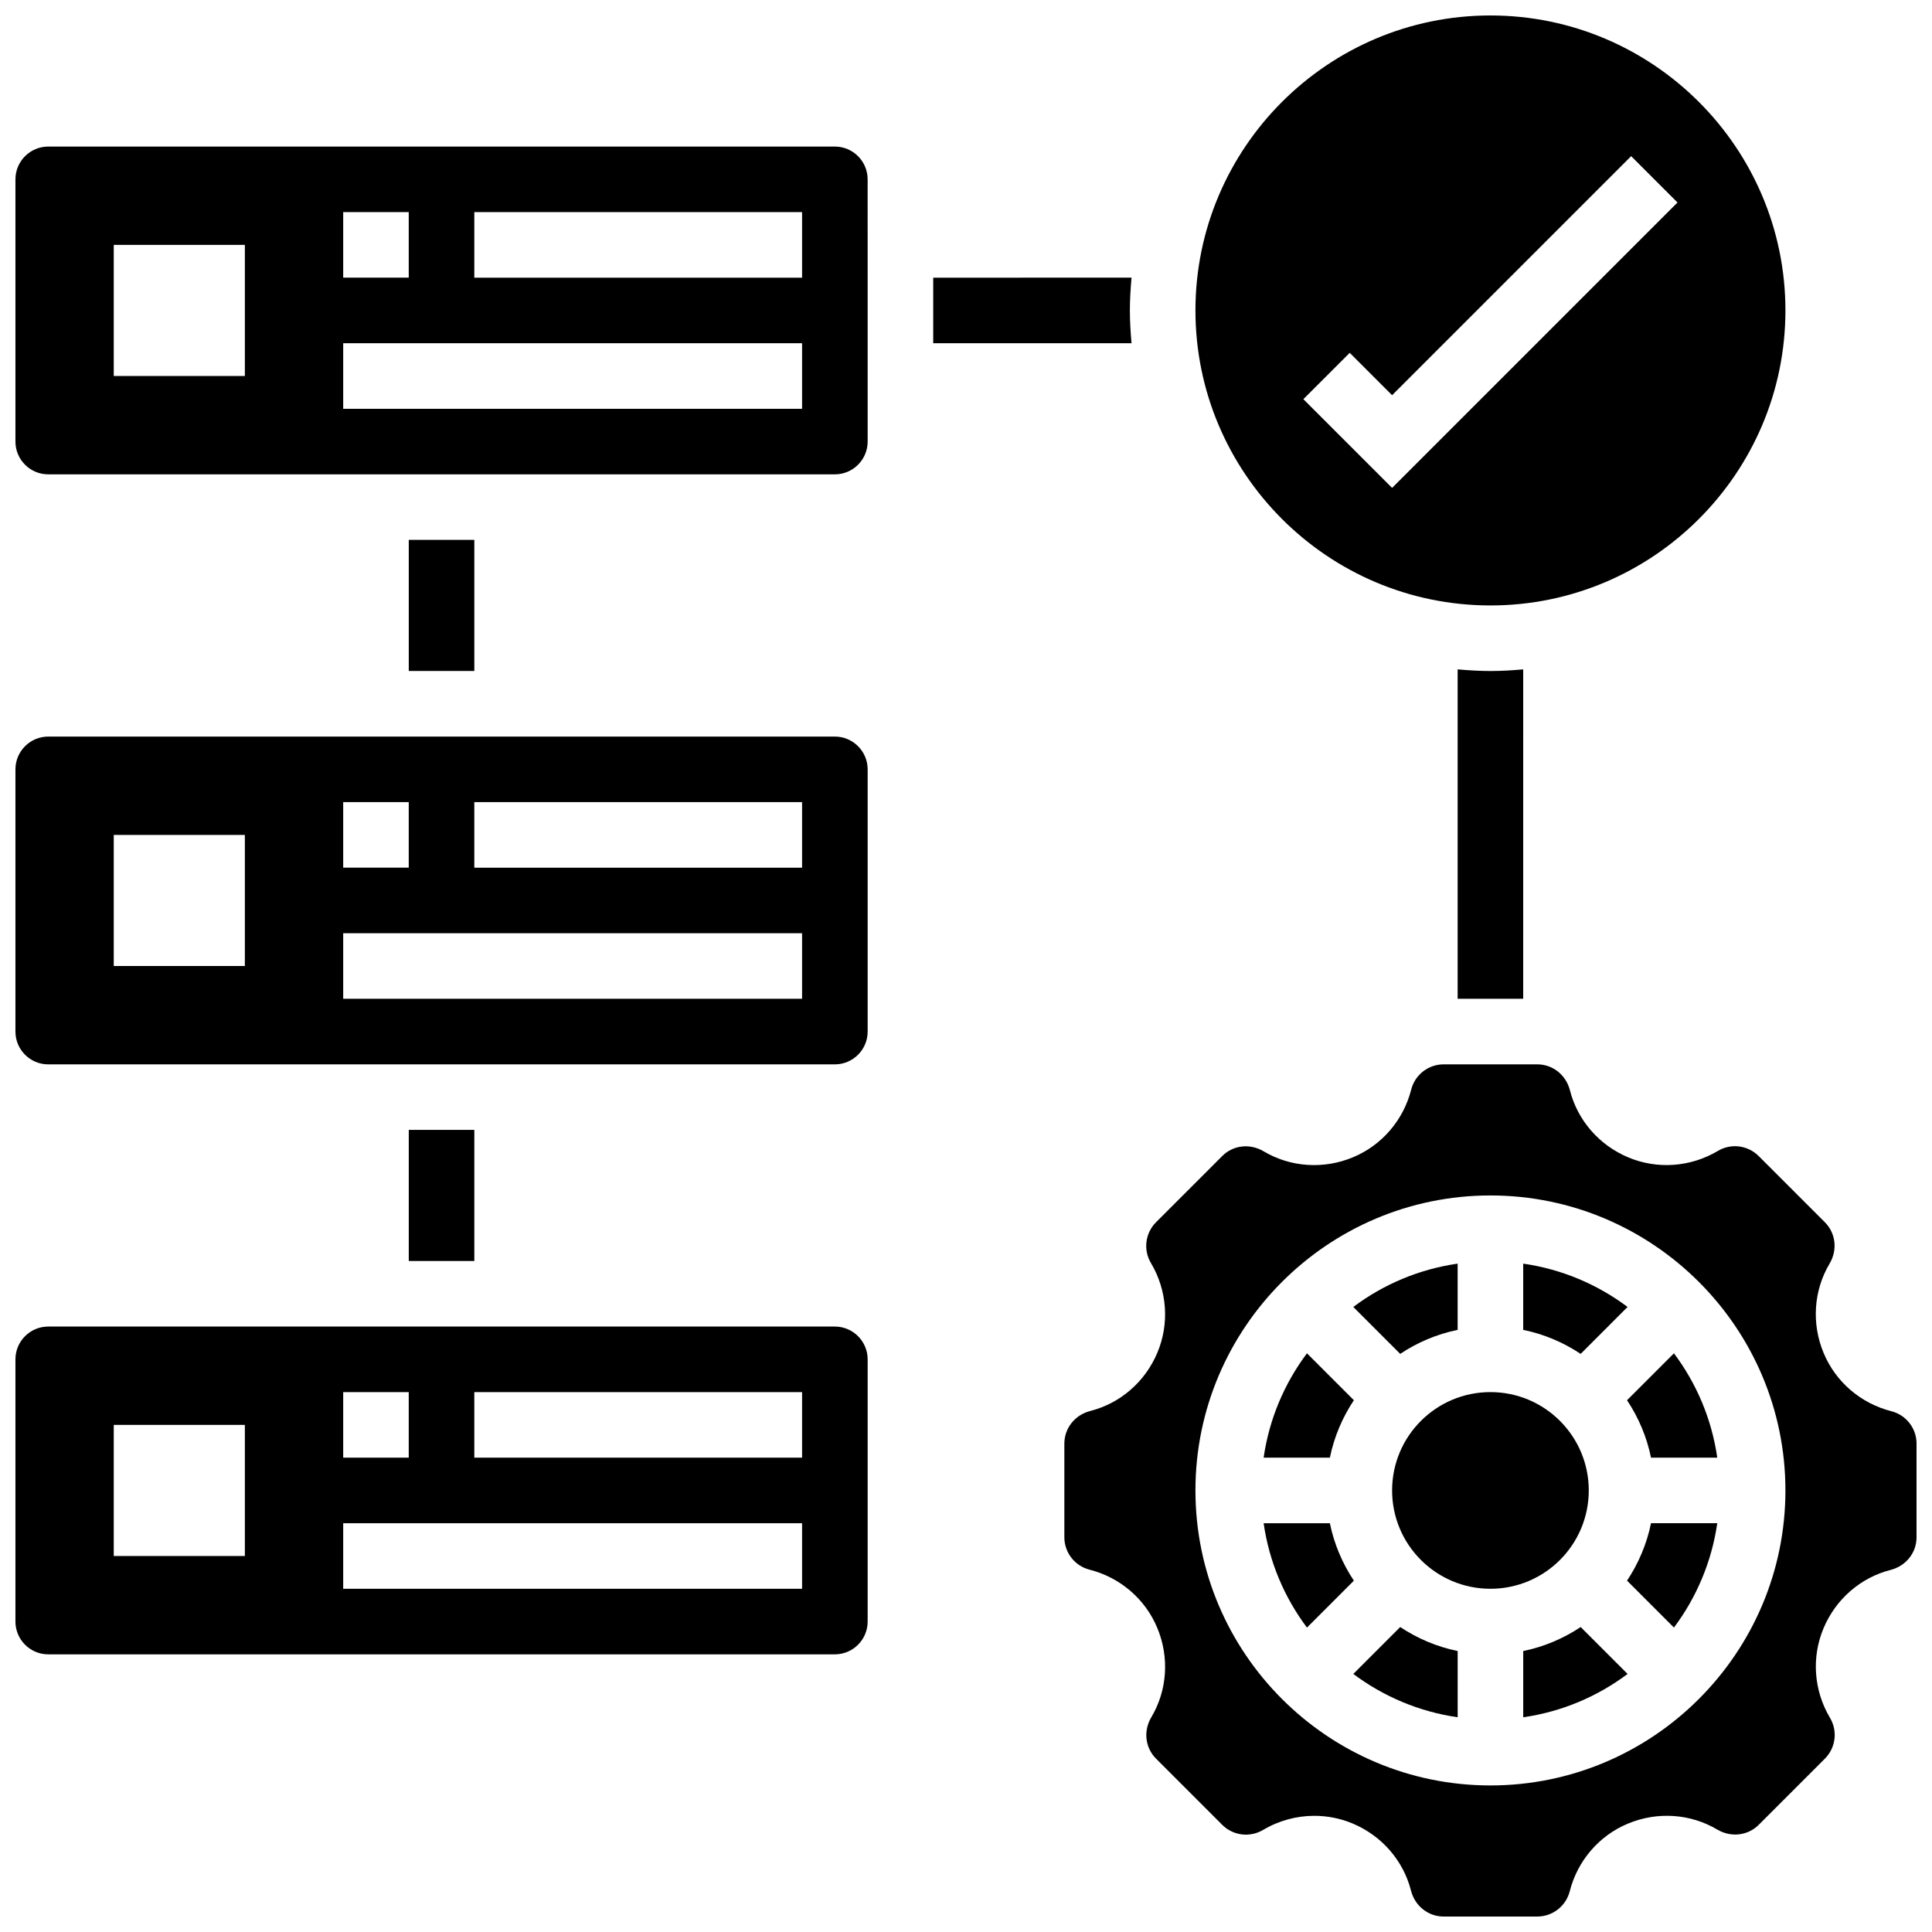 <?xml version="1.0" encoding="UTF-8"?>
<!-- Uploaded to: SVG Repo, www.svgrepo.com, Generator: SVG Repo Mixer Tools -->
<svg width="800px" height="800px" version="1.1" viewBox="144 144 512 512" xmlns="http://www.w3.org/2000/svg">
 <defs>
  <clipPath id="e">
   <path d="m426 426h225.9v225.9h-225.9z"/>
  </clipPath>
  <clipPath id="d">
   <path d="m460 148.09h158v156.91h-158z"/>
  </clipPath>
  <clipPath id="c">
   <path d="m148.09 182h225.91v88h-225.91z"/>
  </clipPath>
  <clipPath id="b">
   <path d="m148.09 339h225.91v88h-225.91z"/>
  </clipPath>
  <clipPath id="a">
   <path d="m148.09 495h225.91v88h-225.91z"/>
  </clipPath>
 </defs>
 <path d="m530.29 321.39v87.297h17.371l0.004-87.297c-2.867 0.262-5.75 0.434-8.688 0.434s-5.82-0.18-8.688-0.434z"/>
 <path d="m443.43 226.27c0-2.938 0.184-5.82 0.434-8.688l-52.551 0.004v17.371h52.551c-0.25-2.867-0.434-5.75-0.434-8.688z"/>
 <path d="m252.33 287.07h17.371v34.746h-17.371z"/>
 <path d="m252.33 443.43h17.371v34.746h-17.371z"/>
 <path d="m496.43 547.67h-17.555c1.477 10.277 5.523 19.711 11.484 27.656l12.43-12.43c-3.023-4.551-5.231-9.695-6.359-15.227z"/>
 <path d="m565.04 538.98c0 14.391-11.668 26.059-26.059 26.059s-26.059-11.668-26.059-26.059 11.668-26.059 26.059-26.059 26.059 11.668 26.059 26.059"/>
 <path d="m502.64 587.61c7.949 5.957 17.383 9.996 27.656 11.484v-17.555c-5.535-1.129-10.676-3.336-15.227-6.359z"/>
 <path d="m575.32 490.36c-7.949-5.961-17.383-10.008-27.656-11.484v17.555c5.535 1.129 10.676 3.336 15.227 6.359z"/>
 <path d="m502.79 515.07-12.43-12.43c-5.961 7.949-10.008 17.383-11.484 27.656h17.555c1.129-5.531 3.336-10.676 6.359-15.227z"/>
 <path d="m530.29 496.43v-17.555c-10.277 1.477-19.711 5.523-27.656 11.484l12.43 12.43c4.551-3.023 9.695-5.231 15.227-6.359z"/>
 <path d="m575.18 515.07c3.023 4.551 5.231 9.695 6.359 15.227h17.555c-1.477-10.277-5.523-19.711-11.484-27.656z"/>
 <g clip-path="url(#e)">
  <path d="m645.21 517.98c-8.121-2.066-14.742-7.793-17.91-15.375-3.273-7.801-2.676-16.609 1.547-23.707 2.188-3.676 1.633-8.121-1.25-11.004l-17.527-17.527c-2.883-2.883-7.348-3.441-10.824-1.355-7.277 4.324-16.078 4.918-23.73 1.711-7.731-3.231-13.457-9.852-15.469-17.781-1.059-4.125-4.594-6.879-8.668-6.879h-24.789c-4.066 0-7.609 2.754-8.609 6.695-2.066 8.121-7.793 14.742-15.375 17.91-7.793 3.273-16.609 2.676-23.707-1.547-3.684-2.188-8.141-1.633-11.004 1.25l-17.527 17.527c-2.875 2.883-3.441 7.332-1.355 10.824 4.324 7.269 4.926 16.078 1.711 23.73-3.231 7.731-9.852 13.457-17.781 15.469-4.125 1.059-6.879 4.594-6.879 8.668v24.789c0 4.066 2.754 7.609 6.695 8.609 8.121 2.066 14.742 7.793 17.91 15.375 3.273 7.801 2.676 16.609-1.547 23.707-2.188 3.676-1.633 8.121 1.25 11.004l17.527 17.527c2.875 2.875 7.312 3.422 10.824 1.355 4.195-2.492 8.895-3.742 13.594-3.742 3.449 0 6.898 0.676 10.137 2.031 7.723 3.231 13.457 9.852 15.469 17.773 1.059 4.133 4.602 6.887 8.668 6.887h24.789c4.066 0 7.609-2.754 8.617-6.695 2.066-8.121 7.793-14.742 15.375-17.91 7.809-3.273 16.609-2.668 23.707 1.547 3.676 2.172 8.121 1.625 11.004-1.25l17.527-17.527c2.875-2.883 3.441-7.332 1.355-10.824-4.324-7.269-4.926-16.078-1.711-23.73 3.231-7.731 9.852-13.457 17.781-15.469 4.117-1.059 6.871-4.594 6.871-8.668v-24.789c0-4.074-2.754-7.609-6.695-8.609zm-106.23 99.18c-43.102 0-78.176-35.074-78.176-78.176 0-43.102 35.074-78.176 78.176-78.176 43.102 0 78.176 35.074 78.176 78.176 0 43.102-35.074 78.176-78.176 78.176z"/>
 </g>
 <path d="m547.67 581.54v17.555c10.277-1.477 19.711-5.523 27.656-11.484l-12.43-12.43c-4.551 3.023-9.695 5.231-15.227 6.359z"/>
 <path d="m575.18 562.89 12.43 12.43c5.957-7.949 9.996-17.383 11.484-27.656h-17.555c-1.129 5.531-3.336 10.676-6.359 15.227z"/>
 <g clip-path="url(#d)">
  <path d="m538.98 304.45c43.102 0 78.176-35.074 78.176-78.176 0-43.102-35.074-78.176-78.176-78.176-43.102 0-78.176 35.074-78.176 78.176 0 43.098 35.074 78.176 78.176 78.176zm-37.289-66.945 11.23 11.23 63.352-63.352 12.281 12.281-75.633 75.637-23.516-23.516z"/>
 </g>
 <g clip-path="url(#c)">
  <path d="m365.25 182.84h-208.47c-4.789 0-8.688 3.898-8.688 8.688v69.492c0 4.785 3.898 8.688 8.688 8.688h208.47c4.785 0 8.688-3.898 8.688-8.688l-0.004-69.492c0-4.789-3.898-8.688-8.684-8.688zm-130.3 17.371h17.371v17.371h-17.371zm-26.059 43.434h-34.746v-34.746h34.746zm147.67 8.688h-121.61v-17.371h121.61zm0-34.746h-86.863v-17.375h86.863z"/>
 </g>
 <g clip-path="url(#b)">
  <path d="m365.25 339.2h-208.47c-4.785 0-8.688 3.898-8.688 8.688v69.492c0 4.785 3.898 8.688 8.688 8.688h208.47c4.785 0 8.688-3.898 8.688-8.688v-69.492c-0.004-4.789-3.902-8.688-8.688-8.688zm-130.3 17.371h17.371v17.371h-17.371zm-26.059 43.434h-34.746v-34.746h34.746zm147.67 8.684h-121.61v-17.371h121.61zm0-34.746h-86.863v-17.371h86.863z"/>
 </g>
 <g clip-path="url(#a)">
  <path d="m365.25 495.55h-208.47c-4.785 0-8.688 3.898-8.688 8.688v69.492c0 4.785 3.898 8.688 8.688 8.688h208.47c4.785 0 8.688-3.898 8.688-8.688v-69.492c-0.004-4.785-3.902-8.688-8.688-8.688zm-130.3 17.375h17.371v17.371h-17.371zm-26.059 43.43h-34.746v-34.746h34.746zm147.67 8.688h-121.61v-17.371h121.61zm0-34.746h-86.863v-17.371h86.863z"/>
 </g>
</svg>
